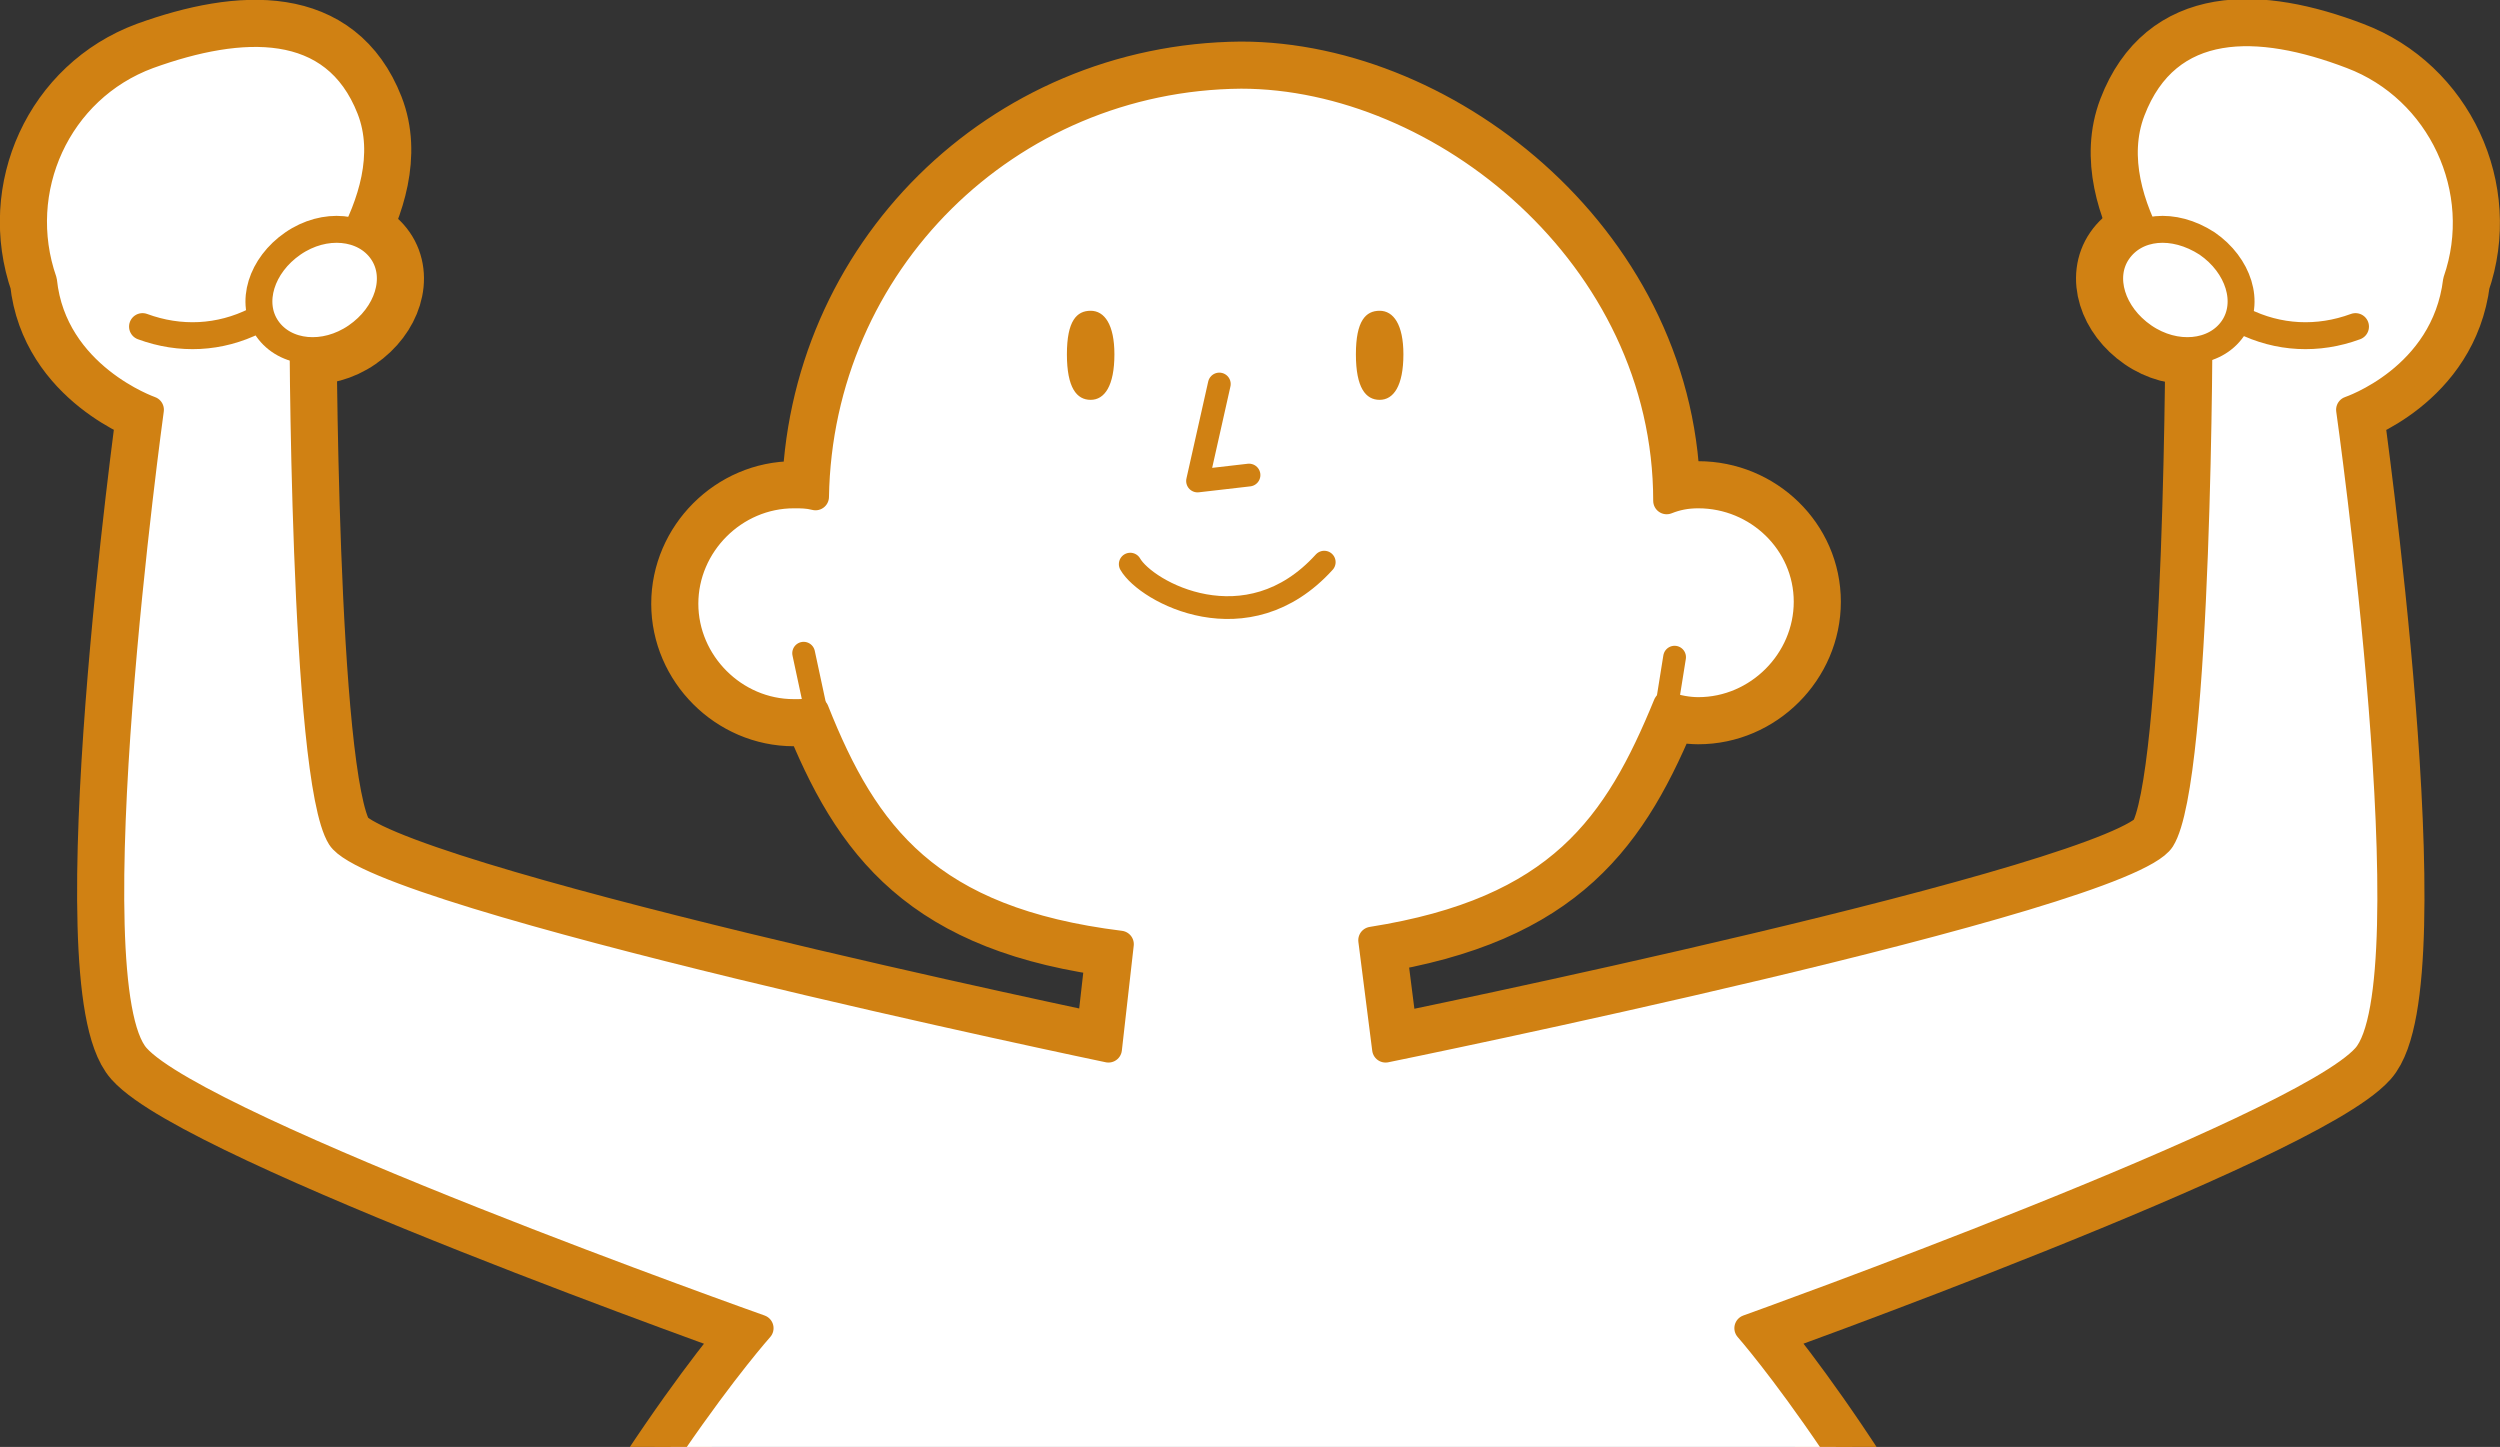 <?xml version="1.0" encoding="utf-8"?>
<!-- Generator: Adobe Illustrator 24.0.3, SVG Export Plug-In . SVG Version: 6.00 Build 0)  -->
<svg version="1.1" id="レイヤー_1" xmlns="http://www.w3.org/2000/svg" xmlns:xlink="http://www.w3.org/1999/xlink" x="0px"
	 y="0px" viewBox="0 0 126.3 73.1" style="enable-background:new 0 0 126.3 73.1;" xml:space="preserve">
<rect x="0" y="0" width="126.3" height="73.1" fill="#333333" stroke="none"/>
<style type="text/css">
	.st0{clip-path:url(#SVGID_2_);}
	.st1{clip-path:url(#SVGID_4_);}
	.st2{fill:none;stroke:#D08113;stroke-width:3.4;}
	.st3{fill:#FFFFFF;}
	.st4{fill:none;stroke:#D08113;stroke-width:1.36;stroke-linecap:round;stroke-linejoin:round;}
	.st5{fill:none;}
	.st6{fill:none;stroke:#D08113;stroke-width:1.15;stroke-linecap:round;stroke-linejoin:round;}
	.st7{fill:#D08113;}
</style>
<title>アートワーク 300</title>
<g id="レイヤー_2_1_">
	<g id="レイアウト">
		<g id="アートワーク_300">
			<g>
				<defs>
					<rect id="SVGID_1_" x="-0.2" y="-0.3" width="126.8" height="73.4"/>
				</defs>
				<clipPath id="SVGID_2_">
					<use xlink:href="#SVGID_1_"  style="overflow:visible;"/>
				</clipPath>
				<g class="st0">
					<g>
						<defs>
							<rect id="SVGID_3_" x="-0.2" y="-0.3" width="126.8" height="73.4"/>
						</defs>
						<clipPath id="SVGID_4_">
							<use xlink:href="#SVGID_3_"  style="overflow:visible;"/>
						</clipPath>
						<g class="st1">
							<path class="st2" d="M116.1,156.2c0-57.6-27.8-89.1-27.8-89.1s27.9-10,31.2-13.7s-0.8-32.7-0.8-32.7s4.8-1.6,5.4-6.5
								c1.6-4.6-0.8-9.7-5.3-11.4c-4.7-1.8-9.3-1.9-11.1,2.8s3.4,10.2,3.4,10.2s0,23.6-1.9,26.6S70,53,70,53l-0.7-5.5
								c9.5-1.5,12.4-5.8,14.9-11.9c0.5,0.2,1.1,0.3,1.6,0.3c3,0,5.5-2.5,5.5-5.5S88.8,25,85.8,25c-0.6,0-1.1,0.1-1.6,0.3
								c0-12.4-11.4-21.5-21.5-21.5c-11.8,0.1-21.3,9.5-21.5,21.3C40.8,25,40.5,25,40.1,25c-3,0-5.5,2.5-5.5,5.5s2.5,5.5,5.5,5.5
								c0,0,0,0,0,0c0.4,0,0.7,0,1.1-0.1c2.5,6.3,5.7,10.6,15.4,11.8L56,53c0,0-36.9-7.7-38.8-10.7s-1.9-26.6-1.9-26.6
								s5.2-5.6,3.4-10.2S12.2,1.1,7.5,2.8C2.9,4.5,0.6,9.6,2.2,14.2c0.5,4.8,5.4,6.5,5.4,6.5s-4,29-0.7,32.7s31.5,13.7,31.5,13.7
								s-28.2,31.5-28.2,89.1"/>
							<line class="st2" x1="40.6" y1="33" x2="41.2" y2="35.8"/>
							<line class="st2" x1="84.6" y1="33.2" x2="84.2" y2="35.7"/>
							<path class="st2" d="M14.8,12.3c-1.6,1.1-2.2,3-1.3,4.3s2.9,1.5,4.5,0.4s2.2-3,1.3-4.3S16.4,11.2,14.8,12.3z"/>
							<path class="st2" d="M12.9,16.2c-1.8,0.9-3.8,1-5.7,0.3"/>
							<path class="st2" d="M111.5,12.3c1.6,1.1,2.2,3,1.3,4.3s-2.9,1.5-4.5,0.4s-2.2-3-1.3-4.3S109.8,11.2,111.5,12.3z"/>
							<path class="st2" d="M113.3,16.2c1.8,0.9,3.8,1,5.7,0.3"/>
							<path class="st3" d="M116.1,156.2c0-57.6-27.8-89.1-27.8-89.1s27.9-10,31.2-13.7s-0.8-32.7-0.8-32.7s4.8-1.6,5.4-6.5
								c1.6-4.6-0.8-9.7-5.3-11.4c-4.7-1.8-9.3-1.9-11.1,2.8s3.4,10.2,3.4,10.2s0,23.6-1.9,26.6S70,53,70,53l-0.7-5.5
								c9.5-1.5,12.4-5.8,14.9-11.9c0.5,0.2,1.1,0.3,1.6,0.3c3,0,5.5-2.5,5.5-5.5S88.8,25,85.8,25c-0.6,0-1.1,0.1-1.6,0.3
								c0-12.4-11.4-21.5-21.5-21.5c-11.8,0.1-21.3,9.5-21.5,21.3C40.8,25,40.5,25,40.1,25c-3,0-5.5,2.5-5.5,5.5s2.5,5.5,5.5,5.5
								c0,0,0,0,0,0c0.4,0,0.7,0,1.1-0.1c2.5,6.3,5.7,10.6,15.4,11.8L56,53c0,0-36.9-7.7-38.8-10.7s-1.9-26.6-1.9-26.6
								s5.2-5.6,3.4-10.2S12.2,1.1,7.5,2.8C2.9,4.5,0.6,9.6,2.2,14.2c0.5,4.8,5.4,6.5,5.4,6.5s-4,29-0.7,32.7s31.5,13.7,31.5,13.7
								s-28.2,31.5-28.2,89.1"/>
							<path class="st4" d="M116.1,156.2c0-57.6-27.8-89.1-27.8-89.1s27.9-10,31.2-13.7s-0.8-32.7-0.8-32.7s4.8-1.6,5.4-6.5
								c1.6-4.6-0.8-9.7-5.3-11.4c-4.7-1.8-9.3-1.9-11.1,2.8s3.4,10.2,3.4,10.2s0,23.6-1.9,26.6S70,53,70,53l-0.7-5.5
								c9.5-1.5,12.4-5.8,14.9-11.9c0.5,0.2,1.1,0.3,1.6,0.3c3,0,5.5-2.5,5.5-5.5S88.8,25,85.8,25c-0.6,0-1.1,0.1-1.6,0.3
								c0-12.4-11.4-21.5-21.5-21.5c-11.8,0.1-21.3,9.5-21.5,21.3C40.8,25,40.5,25,40.1,25c-3,0-5.5,2.5-5.5,5.5s2.5,5.5,5.5,5.5
								c0,0,0,0,0,0c0.4,0,0.7,0,1.1-0.1c2.5,6.3,5.7,10.6,15.4,11.8L56,53c0,0-36.9-7.7-38.8-10.7s-1.9-26.6-1.9-26.6
								s5.2-5.6,3.4-10.2S12.2,1.1,7.5,2.8C2.9,4.5,0.6,9.6,2.2,14.2c0.5,4.8,5.4,6.5,5.4,6.5s-4,29-0.7,32.7s31.5,13.7,31.5,13.7
								s-28.2,31.5-28.2,89.1"/>
							<line class="st5" x1="40.6" y1="33" x2="41.2" y2="35.8"/>
							<line class="st6" x1="40.6" y1="33" x2="41.2" y2="35.8"/>
							<line class="st5" x1="84.6" y1="33.2" x2="84.2" y2="35.7"/>
							<line class="st6" x1="84.6" y1="33.2" x2="84.2" y2="35.7"/>
							<path class="st3" d="M14.8,12.3c-1.6,1.1-2.2,3-1.3,4.3s2.9,1.5,4.5,0.4s2.2-3,1.3-4.3S16.5,11.2,14.8,12.3"/>
							<path class="st4" d="M14.8,12.3c-1.6,1.1-2.2,3-1.3,4.3s2.9,1.5,4.5,0.4s2.2-3,1.3-4.3S16.4,11.2,14.8,12.3z"/>
							<path class="st3" d="M12.9,16.2c-1.8,0.9-3.8,1-5.7,0.3"/>
							<path class="st4" d="M12.9,16.2c-1.8,0.9-3.8,1-5.7,0.3"/>
							<path class="st3" d="M111.5,12.3c1.6,1.1,2.2,3,1.3,4.3s-2.9,1.5-4.5,0.4s-2.2-3-1.3-4.3S109.8,11.2,111.5,12.3"/>
							<path class="st4" d="M111.5,12.3c1.6,1.1,2.2,3,1.3,4.3s-2.9,1.5-4.5,0.4s-2.2-3-1.3-4.3S109.8,11.2,111.5,12.3z"/>
							<path class="st3" d="M113.3,16.2c1.8,0.9,3.8,1,5.7,0.3"/>
							<path class="st4" d="M113.3,16.2c1.8,0.9,3.8,1,5.7,0.3"/>
							<path class="st7" d="M56.3,17.9c0,1.6-0.5,2.3-1.2,2.3s-1.2-0.6-1.2-2.3s0.5-2.2,1.2-2.2S56.3,16.4,56.3,17.9"/>
							<path class="st7" d="M70.9,17.9c0,1.6-0.5,2.3-1.2,2.3s-1.2-0.6-1.2-2.3s0.5-2.2,1.2-2.2S70.9,16.4,70.9,17.9"/>
							<polyline class="st6" points="61.6,19.4 60.5,24.3 63.1,24 							"/>
							<path class="st6" d="M57.1,28.5c0.8,1.4,5.9,4.2,9.8-0.1"/>
						</g>
					</g>
				</g>
			</g>
		</g>
	</g>
</g>
</svg>

